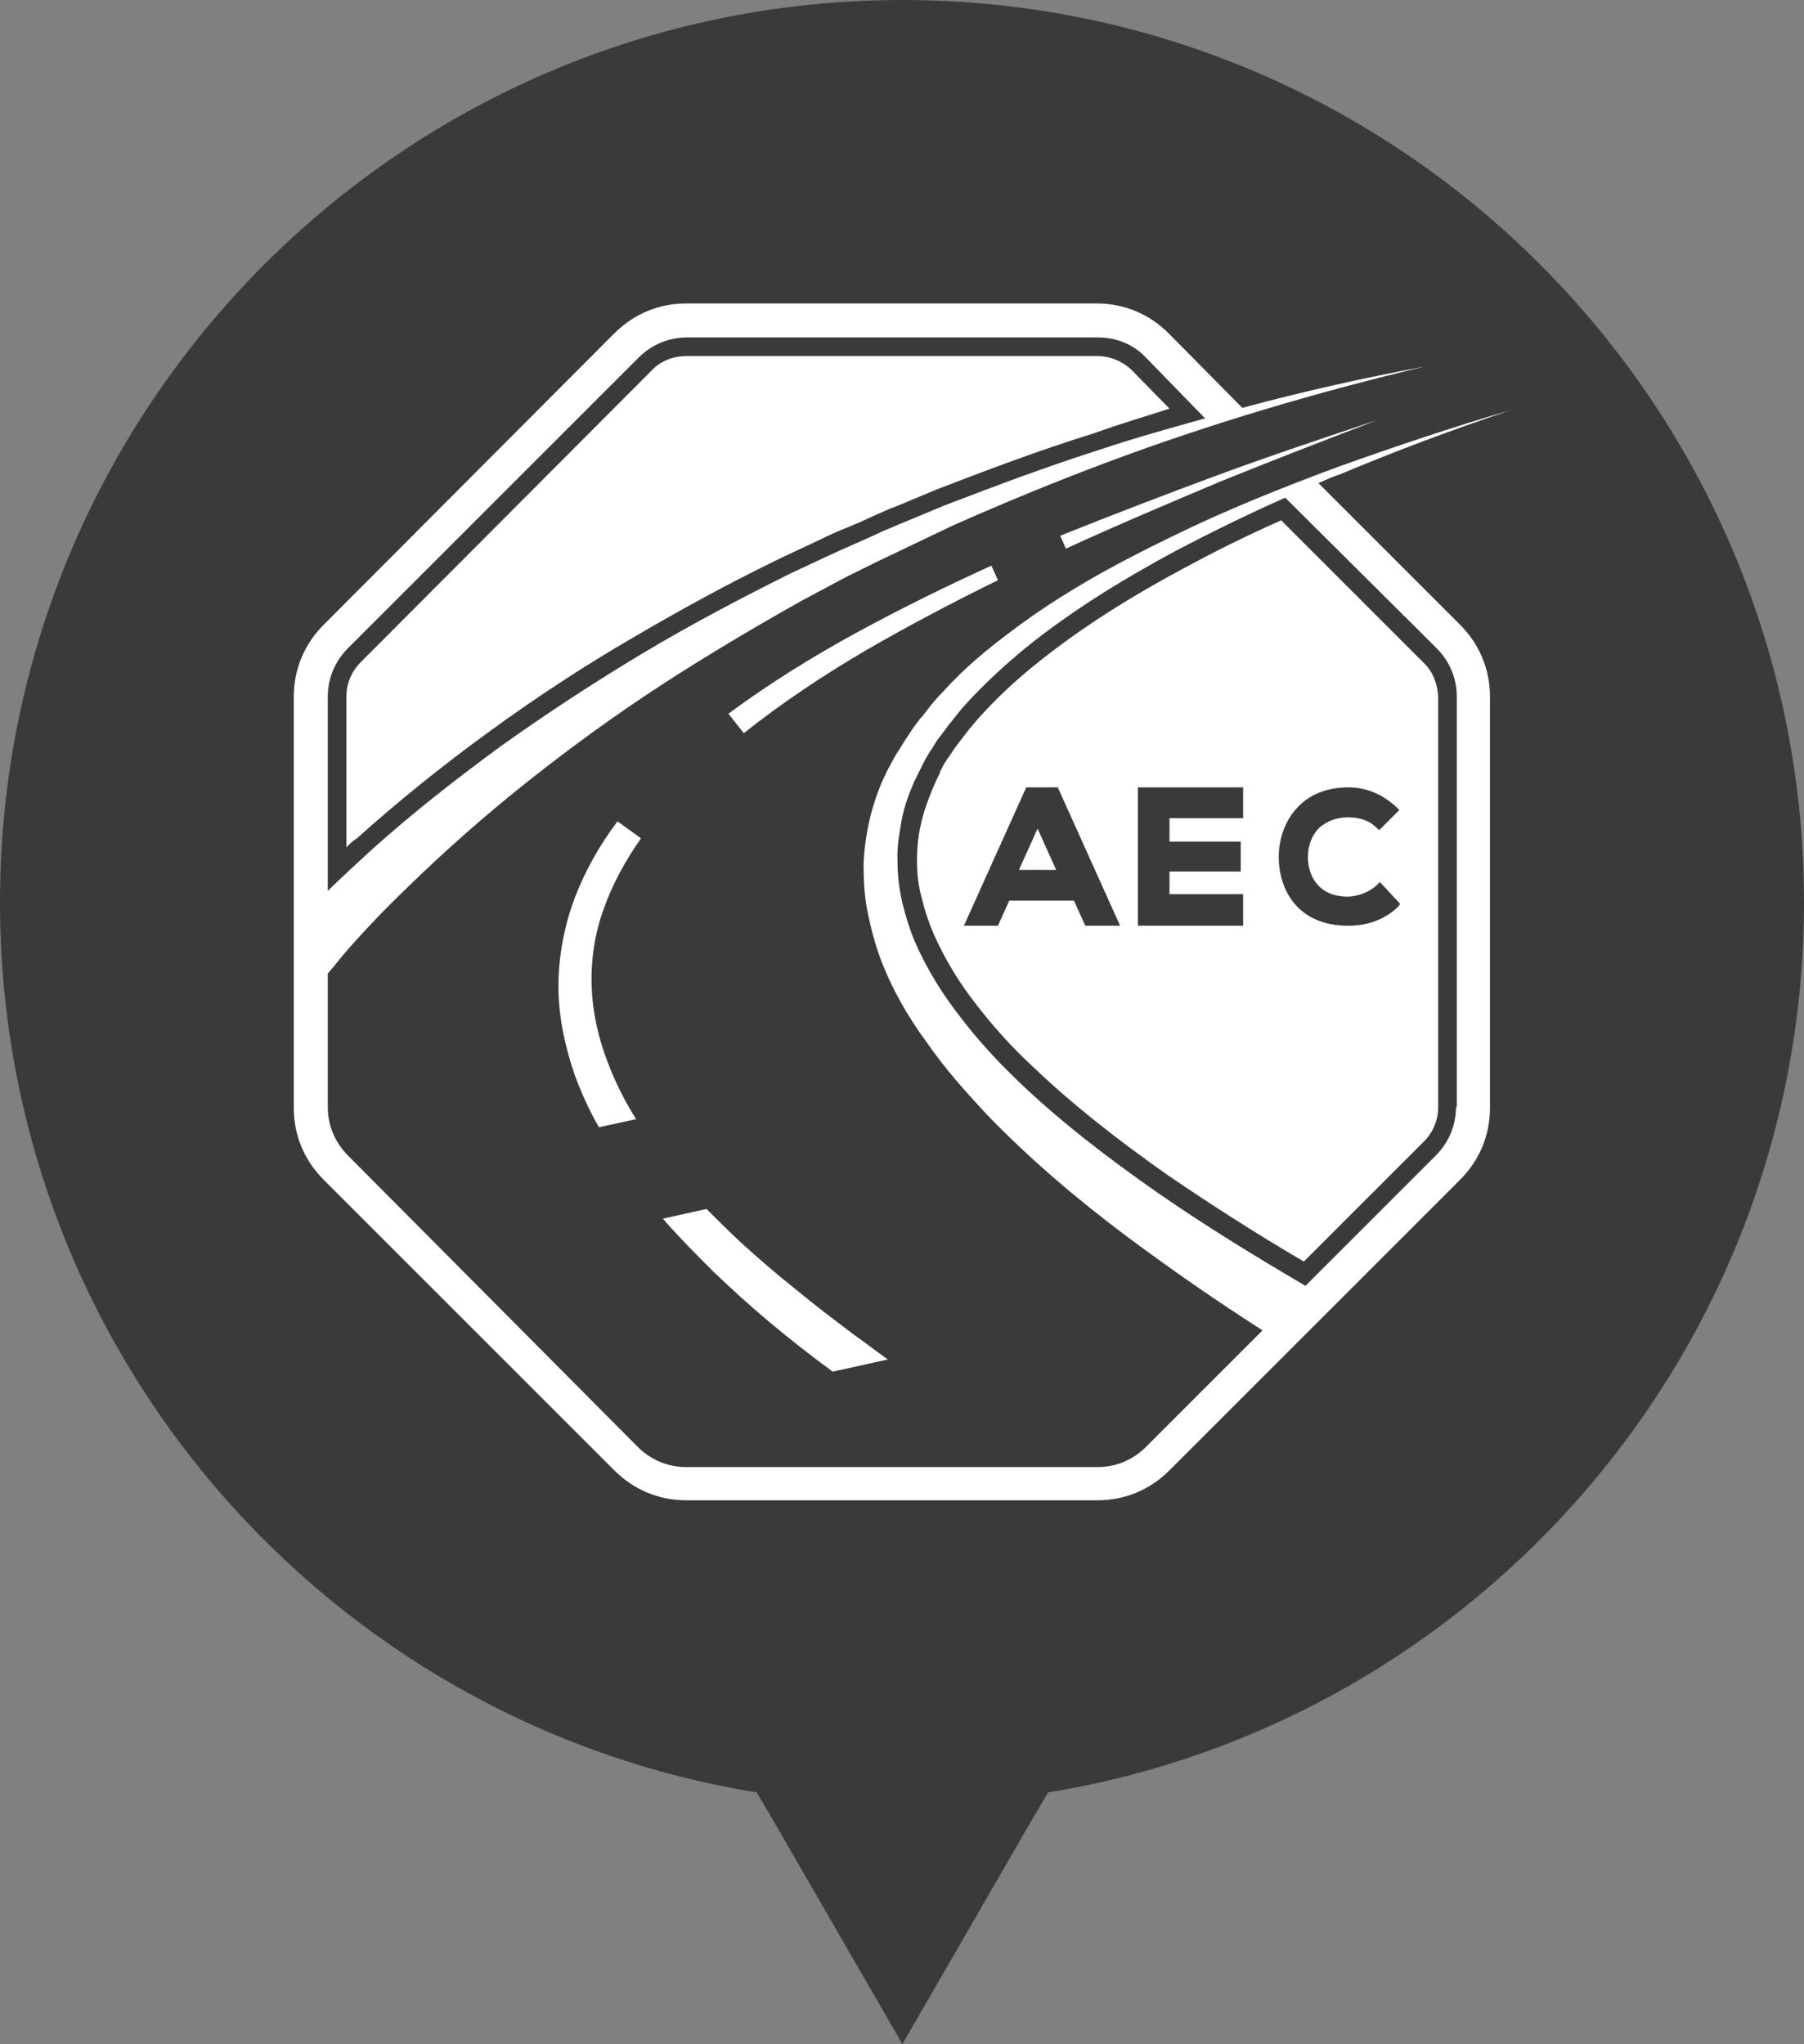 <?xml version="1.0" encoding="utf-8"?>
<!-- Generator: Adobe Illustrator 23.0.1, SVG Export Plug-In . SVG Version: 6.00 Build 0)  -->
<svg version="1.1" id="Calque_1" xmlns="http://www.w3.org/2000/svg" xmlns:xlink="http://www.w3.org/1999/xlink" x="0px" y="0px"
	 viewBox="0 0 222.9 252.6" style="enable-background:new 0 0 222.9 252.6;" xml:space="preserve">
<rect x="0" y="0" width="222.9" height="252.6" fill="#808080" stroke="none"/>
<style type="text/css">
	.st0{fill:#3A3A3A;}
	.st1{fill:#FFFFFF;}
</style>
<path class="st0" d="M222.9,111.5C222.9,49.9,173,0,111.5,0S0,49.9,0,111.5c0,55.5,40.5,101.4,93.5,110l2,3.4l16,27.7l16-27.7l2-3.4
	C182.4,212.9,222.9,166.9,222.9,111.5z"/>
<g>
	<g>
		<g>
			<g>
				<g>
					<path class="st1" d="M162.9,59.7c0.9-0.4,1.8-0.8,2.7-1.1c6.9-2.9,13.9-5.5,21-7.9c-7.2,2.1-14.3,4.5-21.3,7
						c-7,2.6-14,5.4-20.7,8.7c-6.8,3.3-13.4,6.9-19.5,11.5c-3.1,2.3-6,4.7-8.6,7.6c-0.7,0.7-1.3,1.4-1.9,2.2
						c-0.3,0.4-0.6,0.8-0.9,1.1c-0.3,0.4-0.6,0.8-0.9,1.2c-0.5,0.8-1.1,1.6-1.6,2.5c-0.3,0.4-0.5,0.8-0.8,1.3l-0.7,1.3
						c-1.8,3.5-2.8,7.5-3,11.6c0,2,0.1,4.1,0.5,6c0.4,2,0.9,3.9,1.6,5.8c1.4,3.7,3.4,7.2,5.7,10.3c2.2,3.2,4.8,6.1,7.4,8.9
						c5.3,5.5,11.2,10.5,17.2,15c5.5,4.1,11.1,8,16.9,11.7l-14.4,14.4c-1.6,1.6-3.7,2.5-6,2.5H84.8c-2.3,0-4.4-0.9-6-2.5l-35.8-36
						c-1.6-1.6-2.5-3.7-2.5-6v-16.5c0.9-1,1.7-2.1,2.6-3.1c2.2-2.5,4.5-4.9,7-7.3c4.8-4.7,9.9-9.2,15.2-13.4
						c5.3-4.2,10.8-8.2,16.5-11.9c5.7-3.7,11.6-7.2,17.5-10.5l4.5-2.4c1.5-0.8,3-1.5,4.6-2.3l2.3-1.1c0.8-0.4,1.5-0.7,2.3-1.1
						l4.6-2.2c6.3-2.8,12.6-5.4,19-7.8c12.8-4.8,26-8.7,39.4-11.9c-7.5,1.4-15.1,3.1-22.5,5.1l-9.1-9.2c-2.4-2.4-5.5-3.7-8.9-3.7
						H84.8c-3.4,0-6.5,1.3-8.9,3.7L40,77.2c-2.4,2.4-3.7,5.5-3.7,8.9v50.8c0,3.4,1.3,6.5,3.7,8.9l35.9,35.9c2.4,2.4,5.5,3.7,8.9,3.7
						h50.8c3.4,0,6.5-1.3,8.9-3.7l35.9-35.9c2.4-2.4,3.7-5.5,3.7-8.9V86.1c0-3.4-1.3-6.5-3.7-8.9L162.9,59.7z M43,80.1l35.9-35.9
						c1.6-1.6,3.7-2.5,6-2.5h50.8c2.3,0,4.4,0.9,5.9,2.5l7.3,7.5c-4.3,1.2-8.6,2.4-12.8,3.8c-6.6,2.1-13,4.5-19.5,7l-4.8,2
						c-0.8,0.3-1.6,0.7-2.4,1l-2.4,1.1c-1.6,0.7-3.2,1.4-4.7,2.1l-4.7,2.2c-6.2,3.1-12.3,6.3-18.3,9.9s-11.8,7.4-17.4,11.4
						c-5.6,4.1-11.1,8.4-16.3,13.1c-1.7,1.6-3.5,3.2-5.1,4.8v-24C40.5,83.8,41.4,81.7,43,80.1z M179.9,136.8c0,2.3-0.9,4.4-2.5,6
						l-16.1,16.1c-6.3-3.7-12.5-7.5-18.4-11.6c-6-4.2-11.9-8.7-17.1-13.7c-2.6-2.5-5.1-5.2-7.2-8c-2.2-2.8-4.1-5.9-5.5-9.1
						c-0.7-1.6-1.2-3.3-1.6-4.9c-0.4-1.7-0.6-3.4-0.6-5.1c-0.1-1.7,0.2-3.4,0.5-5.1s0.9-3.3,1.6-4.9l0.6-1.2
						c0.2-0.4,0.4-0.8,0.6-1.2c0.4-0.8,0.9-1.5,1.4-2.3c0.2-0.4,0.5-0.7,0.8-1.1s0.5-0.7,0.8-1.1c0.6-0.7,1.1-1.4,1.7-2.1
						c2.4-2.7,5.1-5.2,7.9-7.5c5.7-4.6,12.1-8.5,18.6-12c4.4-2.3,8.9-4.5,13.4-6.5l18.7,18.6c1.6,1.6,2.5,3.7,2.5,6v50.7H179.9z"/>
					<path class="st1" d="M131.7,67.8c6.3-2.9,12.7-5.6,19.1-8.3c6.4-2.6,12.9-5.1,19.4-7.6c-6.6,2.2-13.2,4.4-19.7,6.8
						c-6.5,2.4-13,4.9-19.5,7.5L131.7,67.8z"/>
					<path class="st1" d="M123.3,71.7l-0.8-1.8c-5.7,2.6-11.2,5.3-16.7,8.3S95,84.5,90,88.2l1.9,2.4c4.8-3.8,9.9-7.2,15.2-10.3
						C112.3,77.3,117.8,74.4,123.3,71.7z"/>
				</g>
				<path class="st1" d="M144.5,50.5l-4.6-4.7c-1.1-1.1-2.7-1.8-4.3-1.8H84.8c-1.6,0-3.2,0.6-4.3,1.8l-35.9,36
					c-1.2,1.2-1.8,2.7-1.8,4.3v18.6c0.4-0.4,0.8-0.8,1.3-1.1c4.9-4.4,10.3-8.8,16.5-13.3c5.5-4,11.4-7.9,17.6-11.5
					c5.8-3.4,11.8-6.7,18.4-9.9l0,0l0,0l4.7-2.2c1-0.5,2.1-1,3.1-1.4c0.6-0.2,1.1-0.5,1.7-0.7l2.4-1.1c0.5-0.2,1.1-0.5,1.6-0.7
					c0.3-0.1,0.6-0.2,0.8-0.3l4.8-2l0,0l0,0c5.7-2.2,12.5-4.8,19.6-7C138.3,52.4,141.4,51.5,144.5,50.5z"/>
			</g>
			<path class="st1" d="M88.1,157.1c2.3,2.2,4.6,4.3,7,6.3s4.9,4,7.4,5.8c0.1,0.1,0.2,0.2,0.4,0.3l6.8-1.5c-1.4-1-2.7-2-4.1-3
				c-2.4-1.8-4.9-3.7-7.2-5.6c-2.4-1.9-4.7-3.9-6.9-5.9c-1.4-1.3-2.8-2.7-4.2-4.1l-5.4,1.2C83.9,152.9,86,155,88.1,157.1z"/>
			<path class="st1" d="M74,139.3l4.6-1c-1.4-2.2-2.6-4.6-3.5-7c-1.2-3.1-1.9-6.3-2-9.5s0.4-6.5,1.5-9.5c1.1-3.1,2.7-6,4.6-8.7
				l-2.9-2.1c-2.2,2.9-4,6.1-5.3,9.5c-1.3,3.5-2,7.2-2,10.9c0,3.7,0.8,7.4,2,10.9C71.8,135,72.8,137.2,74,139.3z"/>
		</g>
		<g>
			<polygon class="st1" points="125.9,107.5 130.5,107.5 128.2,102.4 			"/>
			<path class="st1" d="M175.8,81.8l-17.5-17.5c-4.3,1.9-8.1,3.8-11.8,5.8c-7.5,4-13.3,7.8-18.3,11.8c-3,2.4-5.5,4.8-7.6,7.2l0,0
				l0,0c-0.3,0.4-0.7,0.8-1,1.2c-0.2,0.3-0.4,0.5-0.6,0.8c-0.1,0.1-0.2,0.3-0.4,0.5c-0.1,0.1-0.2,0.3-0.3,0.4
				c-0.1,0.1-0.2,0.3-0.3,0.4c-0.1,0.2-0.3,0.4-0.4,0.6c-0.2,0.3-0.3,0.5-0.5,0.7c-0.3,0.5-0.6,0.9-0.8,1.4l0,0l0,0
				c-0.1,0.2-0.2,0.3-0.2,0.5c-0.1,0.2-0.2,0.4-0.3,0.6l-0.5,1.1c-0.7,1.7-1.2,3.1-1.5,4.5c-0.4,1.7-0.5,3.2-0.5,4.6
				c0,1.7,0.2,3.2,0.6,4.6c0.4,1.7,0.9,3.1,1.5,4.5c1.3,2.9,3,5.8,5.2,8.6c2,2.6,4.3,5.2,7,7.7c4.6,4.4,10.1,8.8,16.8,13.5
				c5,3.4,10.4,6.9,16.7,10.6l14.8-14.8c1.2-1.2,1.8-2.7,1.8-4.3V86.1C177.6,84.4,177,82.9,175.8,81.8z M134.1,114.4l-1.4-3.1h-8
				l-1.4,3.1h-4.2l7.7-17.1h3.9l7.7,17.1H134.1z M153.6,114.4h-13V97.3h13v3.8h-9.1v2.9h8.8v3.7h-8.8v2.8h9.1V114.4z M172.8,112
				c-1.6,1.6-3.8,2.4-6.2,2.4c-6.4,0-8.6-4.6-8.6-8.5c0-2.4,0.9-4.7,2.4-6.2c1.5-1.6,3.7-2.4,6.2-2.4c2.3,0,4.3,0.9,6,2.5l0.3,0.3
				l-2.5,2.5l-0.3-0.3c-0.9-0.9-2.1-1.3-3.5-1.3c-1.5,0-2.7,0.5-3.6,1.3c-0.9,0.9-1.4,2.2-1.4,3.6c0,2.3,1.3,4.9,4.9,4.9
				c1.3,0,2.8-0.6,3.7-1.5l0.3-0.3l2.5,2.7L172.8,112z"/>
		</g>
	</g>
</g>
</svg>
